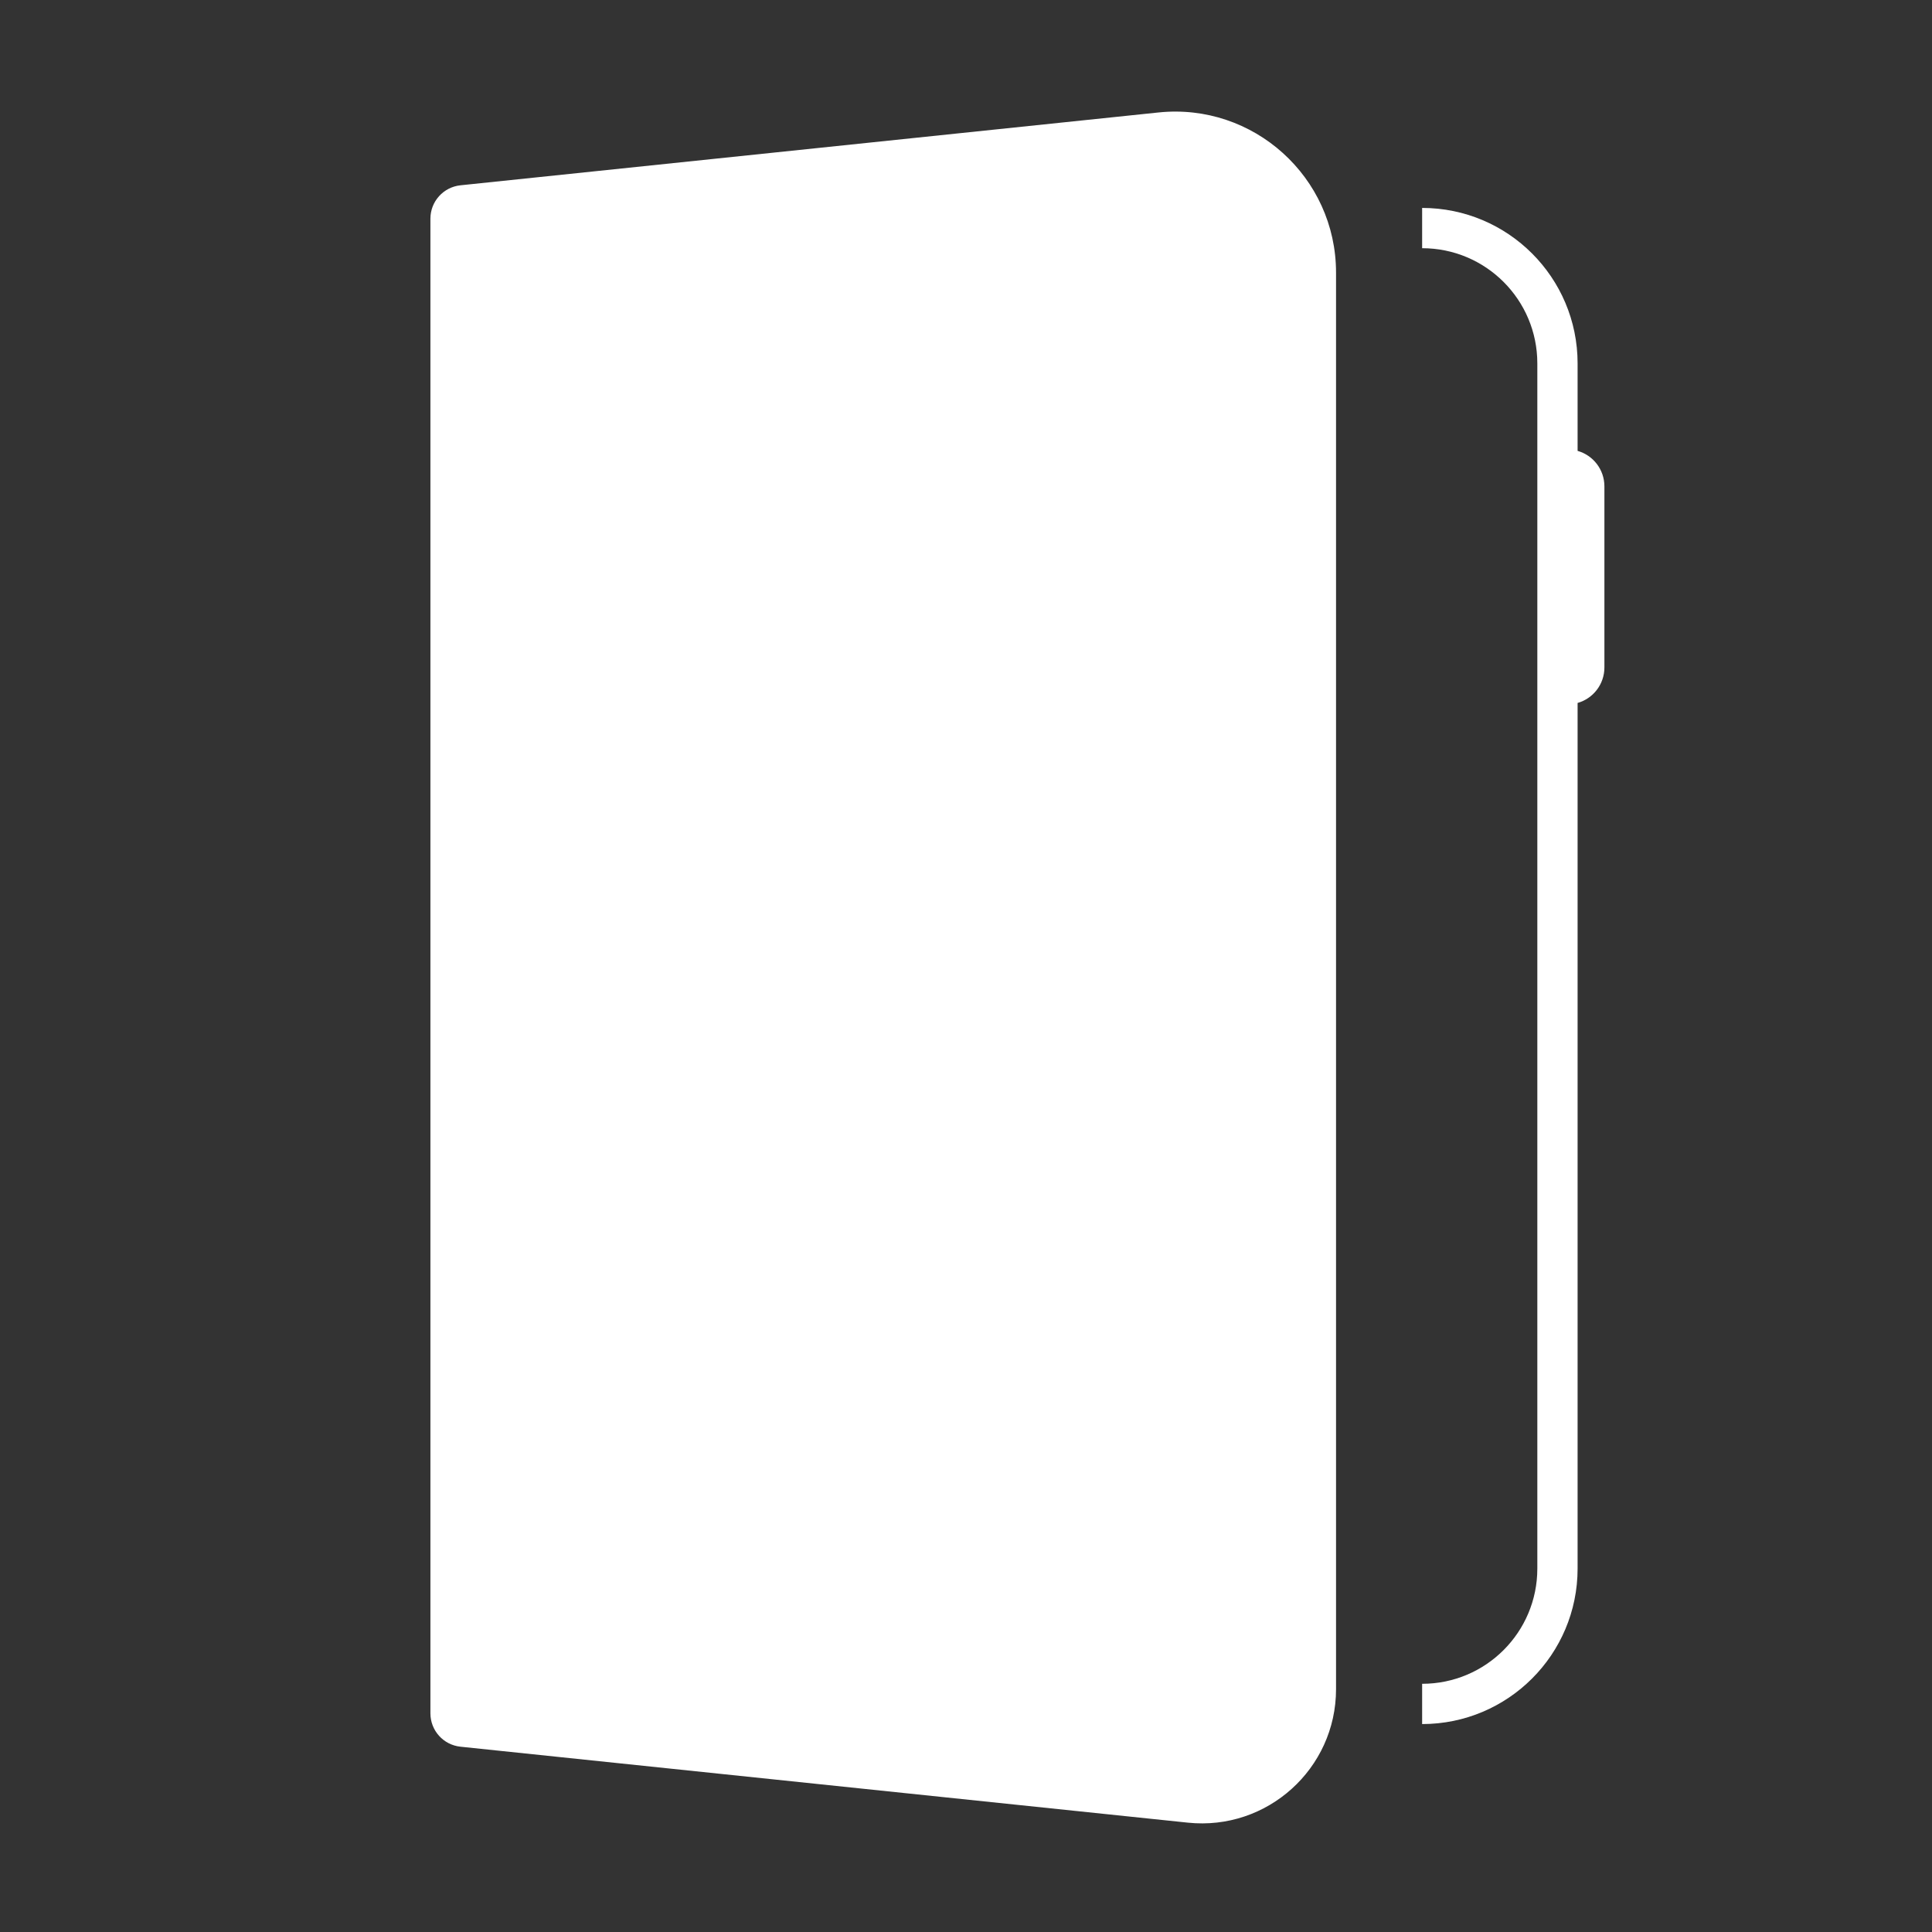 <svg width="32" height="32" viewBox="0 0 32 32" fill="none" xmlns="http://www.w3.org/2000/svg">
<rect x="0" y="0" width="32" height="32" fill="#333333" stroke="none"/>
<path fill-rule="evenodd" clip-rule="evenodd" d="M26.13 6.019C26.13 4.597 24.977 3.444 23.555 3.444V4.111C24.609 4.111 25.463 4.965 25.463 6.019V25.981C25.463 27.035 24.609 27.889 23.555 27.889V28.556C24.977 28.556 26.13 27.403 26.13 25.981V11.643C26.386 11.571 26.574 11.335 26.574 11.055V8.056C26.574 7.776 26.386 7.54 26.13 7.468V6.019Z" fill="white"/>
<path d="M7.129 3.622C7.129 3.337 7.344 3.098 7.628 3.069L19.186 1.863C20.759 1.698 22.129 2.933 22.129 4.515V27.978C22.129 29.297 20.988 30.325 19.676 30.189L7.628 28.931C7.344 28.902 7.129 28.663 7.129 28.378V3.622Z" fill="white"/>
</svg>
